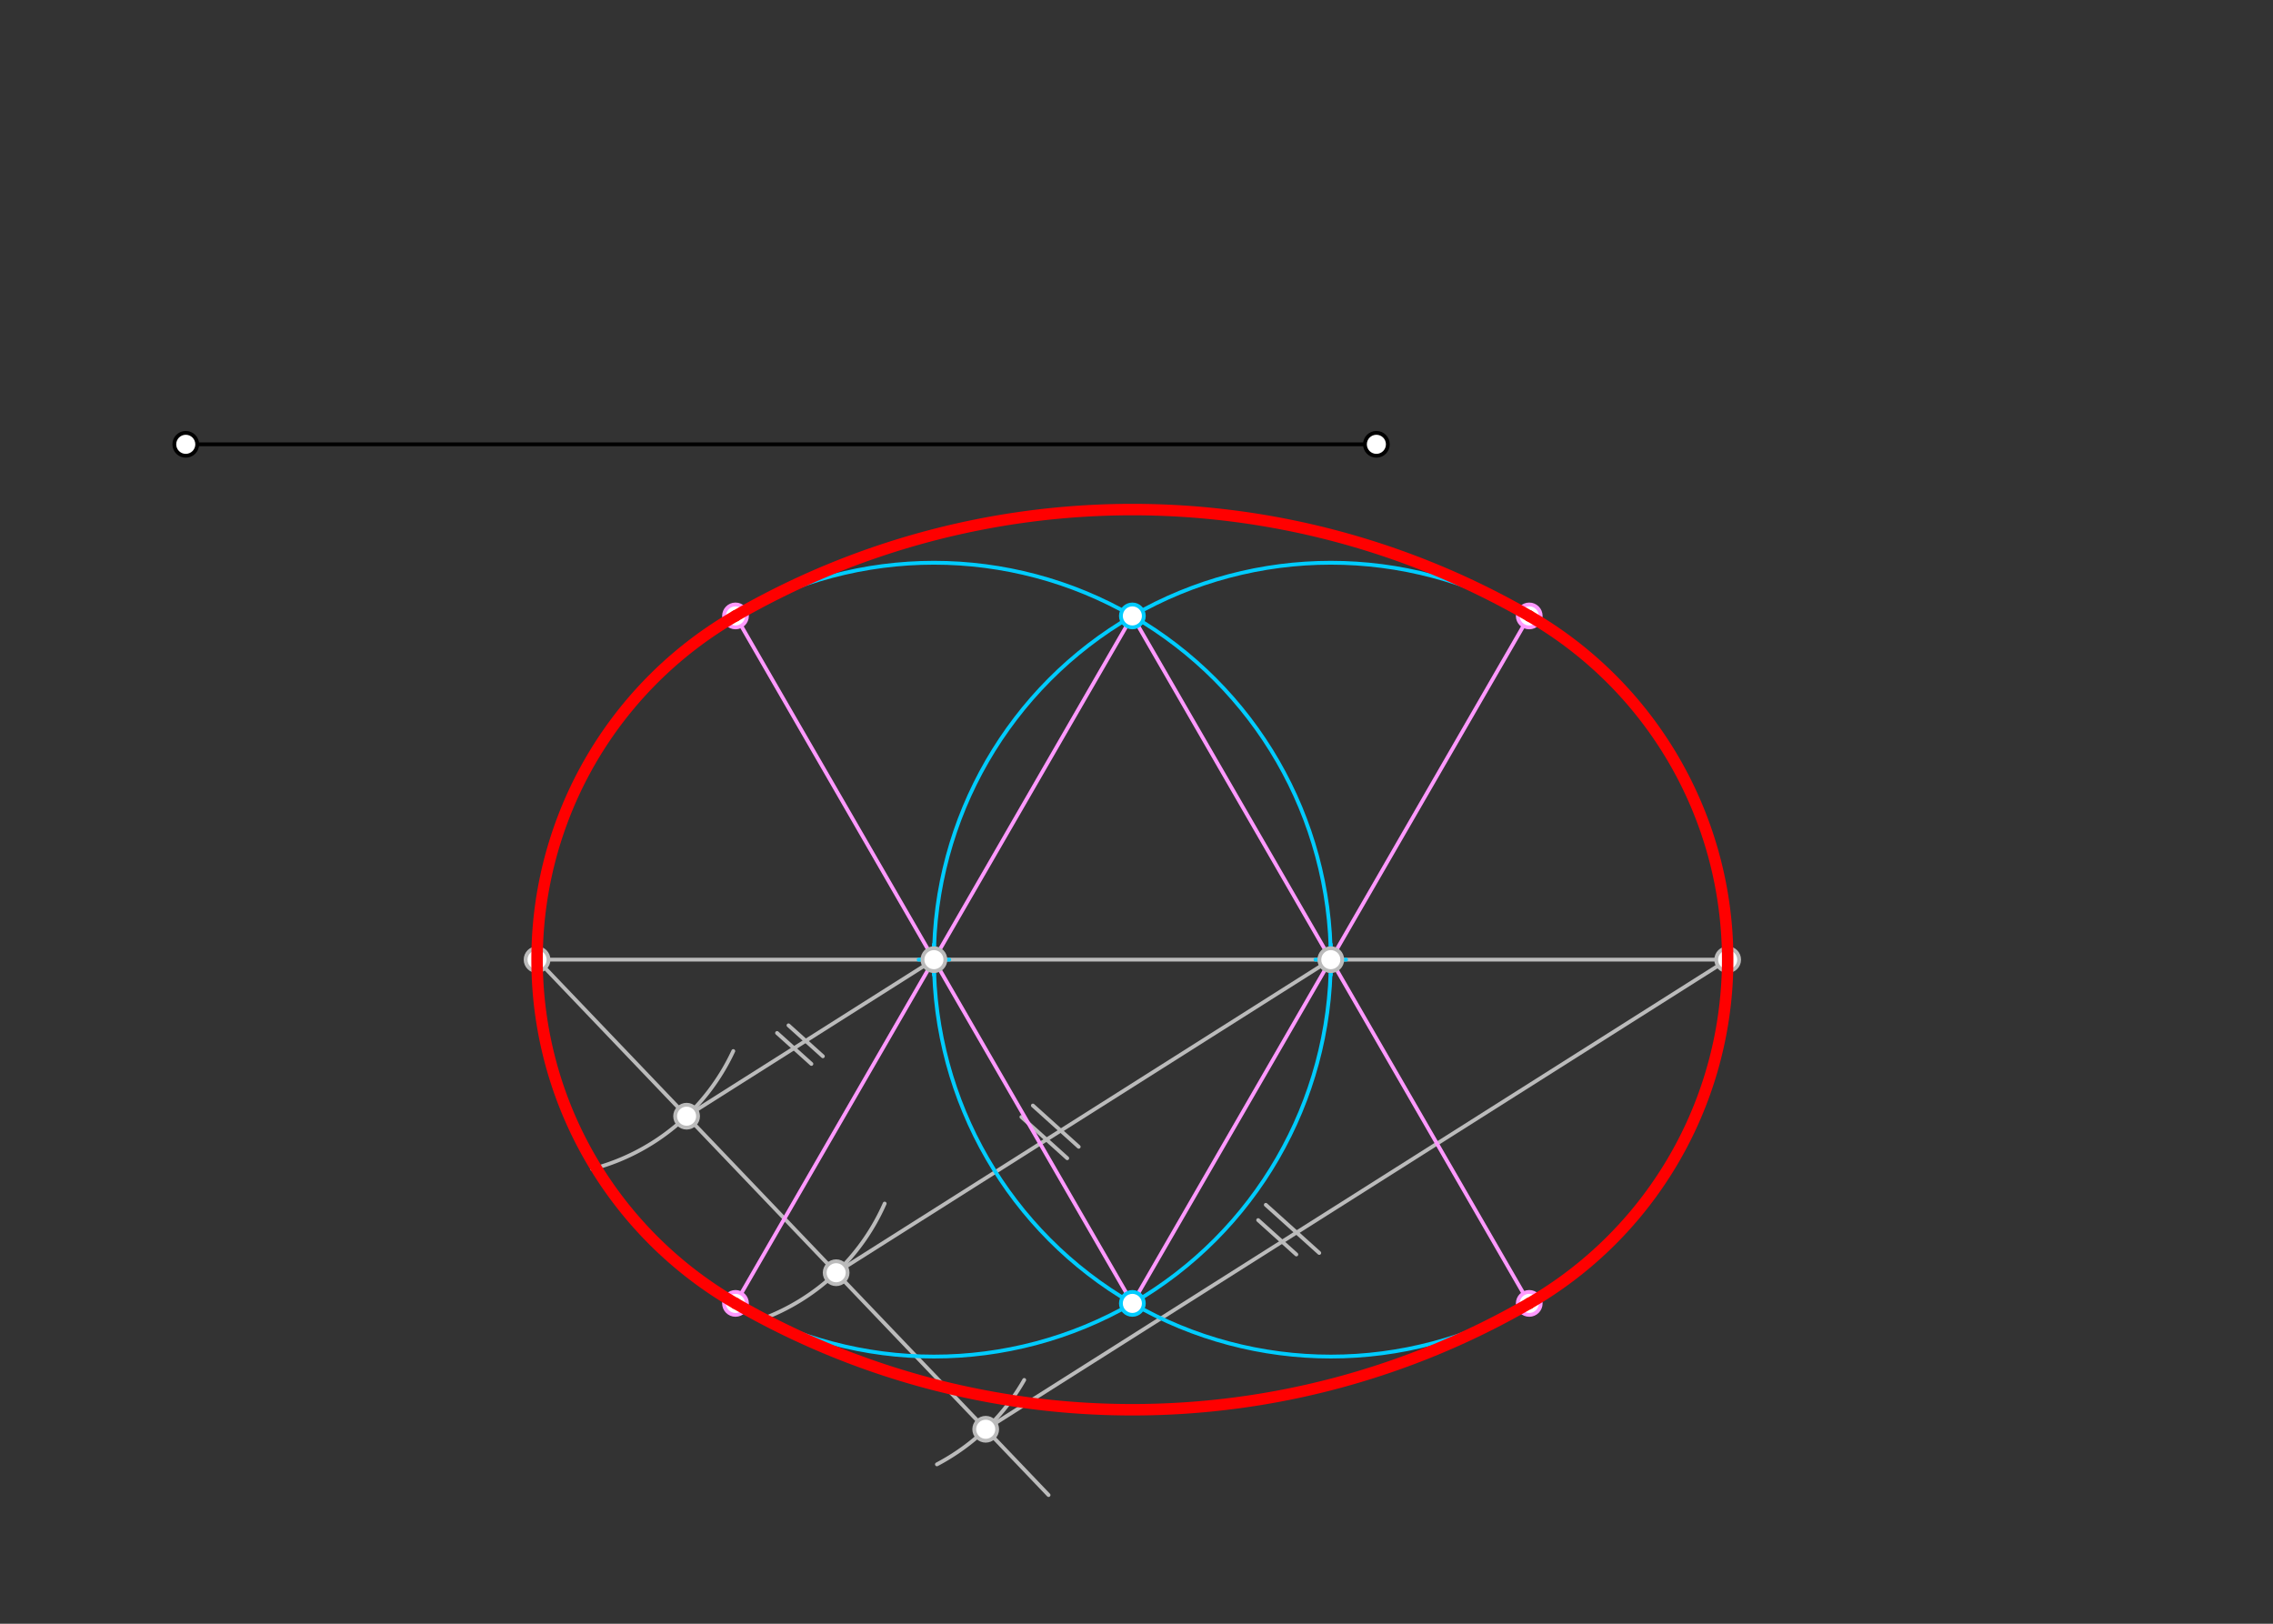 <svg xmlns="http://www.w3.org/2000/svg" class="svg--816" height="100%" preserveAspectRatio="xMidYMid meet" viewBox="0 0 595.276 425.197" width="100%"><rect x="0" y="0" width="595.276" height="425.197" fill="#333333" stroke="none"/><defs><marker id="marker-arrow" markerHeight="16" markerUnits="userSpaceOnUse" markerWidth="24" orient="auto-start-reverse" refX="24" refY="4" viewBox="0 0 24 8"><path d="M 0 0 L 24 4 L 0 8 z" stroke="inherit"></path></marker></defs><g class="aux-layer--949"><g class="element--733"><line stroke="#000000" stroke-dasharray="none" stroke-linecap="round" stroke-width="1" x1="48.65" x2="360.461" y1="116.35" y2="116.35"></line></g><g class="element--733"><line stroke="#bbbbbb" stroke-dasharray="none" stroke-linecap="round" stroke-width="1" x1="140.65" x2="452.461" y1="251.3" y2="251.3"></line></g><g class="element--733"><line stroke="#bbbbbb" stroke-dasharray="none" stroke-linecap="round" stroke-width="1" x1="140.65" x2="274.609" y1="251.3" y2="391.5"></line></g><g class="element--733"><path d="M 155.085 306.125 A 56.693 56.693 0 0 0 192.043 275.233" fill="none" stroke="#bbbbbb" stroke-dasharray="none" stroke-linecap="round" stroke-width="1"></path></g><g class="element--733"><path d="M 199.237 345.552 A 56.693 56.693 0 0 0 231.686 315.171" fill="none" stroke="#bbbbbb" stroke-dasharray="none" stroke-linecap="round" stroke-width="1"></path></g><g class="element--733"><path d="M 245.372 383.455 A 56.693 56.693 0 0 0 268.232 361.357" fill="none" stroke="#bbbbbb" stroke-dasharray="none" stroke-linecap="round" stroke-width="1"></path></g><g class="element--733"><line stroke="#bbbbbb" stroke-dasharray="none" stroke-linecap="round" stroke-width="1" x1="258.146" x2="452.461" y1="374.27" y2="251.3"></line></g><g class="element--733"><line stroke="#bbbbbb" stroke-dasharray="none" stroke-linecap="round" stroke-width="1" x1="218.98" x2="348.524" y1="333.28" y2="251.3"></line></g><g class="element--733"><line stroke="#bbbbbb" stroke-dasharray="none" stroke-linecap="round" stroke-width="1" x1="329.5" x2="339.5" y1="319.5" y2="328.5"></line></g><g class="element--733"><line stroke="#bbbbbb" stroke-dasharray="none" stroke-linecap="round" stroke-width="1" x1="331.5" x2="345.5" y1="315.5" y2="328.1"></line></g><g class="element--733"><line stroke="#bbbbbb" stroke-dasharray="none" stroke-linecap="round" stroke-width="1" x1="267.5" x2="279.5" y1="292.5" y2="303.3"></line></g><g class="element--733"><line stroke="#bbbbbb" stroke-dasharray="none" stroke-linecap="round" stroke-width="1" x1="270.5" x2="282.5" y1="289.5" y2="300.3"></line></g><g class="element--733"><line stroke="#bbbbbb" stroke-dasharray="none" stroke-linecap="round" stroke-width="1" x1="179.815" x2="244.587" y1="292.29" y2="251.3"></line></g><g class="element--733"><line stroke="#bbbbbb" stroke-dasharray="none" stroke-linecap="round" stroke-width="1" x1="203.5" x2="212.5" y1="270.5" y2="278.6"></line></g><g class="element--733"><line stroke="#bbbbbb" stroke-dasharray="none" stroke-linecap="round" stroke-width="1" x1="206.5" x2="215.5" y1="268.5" y2="276.6"></line></g><g class="element--733"><g class="center--a87"><line x1="240.587" y1="251.3" x2="248.587" y2="251.3" stroke="#00ccff" stroke-width="1" stroke-linecap="round"></line><line x1="244.587" y1="247.3" x2="244.587" y2="255.3" stroke="#00ccff" stroke-width="1" stroke-linecap="round"></line><circle class="hit--87b" cx="244.587" cy="251.3" r="4" stroke="none" fill="transparent"></circle></g><circle cx="244.587" cy="251.3" fill="none" r="103.937" stroke="#00ccff" stroke-dasharray="none" stroke-width="1"></circle></g><g class="element--733"><g class="center--a87"><line x1="344.524" y1="251.3" x2="352.524" y2="251.3" stroke="#00ccff" stroke-width="1" stroke-linecap="round"></line><line x1="348.524" y1="247.3" x2="348.524" y2="255.3" stroke="#00ccff" stroke-width="1" stroke-linecap="round"></line><circle class="hit--87b" cx="348.524" cy="251.3" r="4" stroke="none" fill="transparent"></circle></g><circle cx="348.524" cy="251.3" fill="none" r="103.937" stroke="#00ccff" stroke-dasharray="none" stroke-width="1"></circle></g><g class="element--733"><line stroke="#ff99ff" stroke-dasharray="none" stroke-linecap="round" stroke-width="1" x1="296.556" x2="192.619" y1="341.312" y2="161.288"></line></g><g class="element--733"><line stroke="#ff99ff" stroke-dasharray="none" stroke-linecap="round" stroke-width="1" x1="296.556" x2="400.493" y1="341.312" y2="161.288"></line></g><g class="element--733"><line stroke="#ff99ff" stroke-dasharray="none" stroke-linecap="round" stroke-width="1" x1="296.556" x2="192.619" y1="161.288" y2="341.312"></line></g><g class="element--733"><line stroke="#ff99ff" stroke-dasharray="none" stroke-linecap="round" stroke-width="1" x1="296.556" x2="400.493" y1="161.288" y2="341.312"></line></g><g class="element--733"><circle cx="48.65" cy="116.35" r="3" stroke="#000000" stroke-width="1" fill="#ffffff"></circle>}</g><g class="element--733"><circle cx="360.461" cy="116.35" r="3" stroke="#000000" stroke-width="1" fill="#ffffff"></circle>}</g><g class="element--733"><circle cx="140.65" cy="251.3" r="3" stroke="#bbbbbb" stroke-width="1" fill="#ffffff"></circle>}</g><g class="element--733"><circle cx="452.461" cy="251.3" r="3" stroke="#bbbbbb" stroke-width="1" fill="#ffffff"></circle>}</g><g class="element--733"><circle cx="179.815" cy="292.29" r="3" stroke="#bbbbbb" stroke-width="1" fill="#ffffff"></circle>}</g><g class="element--733"><circle cx="218.98" cy="333.28" r="3" stroke="#bbbbbb" stroke-width="1" fill="#ffffff"></circle>}</g><g class="element--733"><circle cx="258.146" cy="374.27" r="3" stroke="#bbbbbb" stroke-width="1" fill="#ffffff"></circle>}</g><g class="element--733"><circle cx="348.524" cy="251.3" r="3" stroke="#bbbbbb" stroke-width="1" fill="#ffffff"></circle>}</g><g class="element--733"><circle cx="244.587" cy="251.3" r="3" stroke="#bbbbbb" stroke-width="1" fill="#ffffff"></circle>}</g><g class="element--733"><circle cx="296.556" cy="161.288" r="3" stroke="#00ccff" stroke-width="1" fill="#ffffff"></circle>}</g><g class="element--733"><circle cx="296.556" cy="341.312" r="3" stroke="#00ccff" stroke-width="1" fill="#ffffff"></circle>}</g><g class="element--733"><circle cx="192.619" cy="161.288" r="3" stroke="#ff99ff" stroke-width="1" fill="#ffffff"></circle>}</g><g class="element--733"><circle cx="400.493" cy="161.288" r="3" stroke="#ff99ff" stroke-width="1" fill="#ffffff"></circle>}</g><g class="element--733"><circle cx="192.619" cy="341.312" r="3" stroke="#ff99ff" stroke-width="1" fill="#ffffff"></circle>}</g><g class="element--733"><circle cx="400.493" cy="341.312" r="3" stroke="#ff99ff" stroke-width="1" fill="#ffffff"></circle>}</g></g><g class="main-layer--75a"><g class="element--733"><path d="M 192.619 161.288 A 207.874 207.874 0 0 1 400.493 161.288" fill="none" stroke="#ff0000" stroke-dasharray="none" stroke-linecap="round" stroke-width="3"></path></g><g class="element--733"><path d="M 192.619 341.312 A 207.874 207.874 0 0 0 400.493 341.312" fill="none" stroke="#ff0000" stroke-dasharray="none" stroke-linecap="round" stroke-width="3"></path></g><g class="element--733"><path d="M 400.493 341.312 A 103.937 103.937 0 0 0 400.493 161.288" fill="none" stroke="#ff0000" stroke-dasharray="none" stroke-linecap="round" stroke-width="3"></path></g><g class="element--733"><path d="M 192.619 341.312 A 103.937 103.937 0 0 1 192.619 161.288" fill="none" stroke="#ff0000" stroke-dasharray="none" stroke-linecap="round" stroke-width="3"></path></g></g><g class="snaps-layer--ac6"></g><g class="temp-layer--52d"></g></svg>